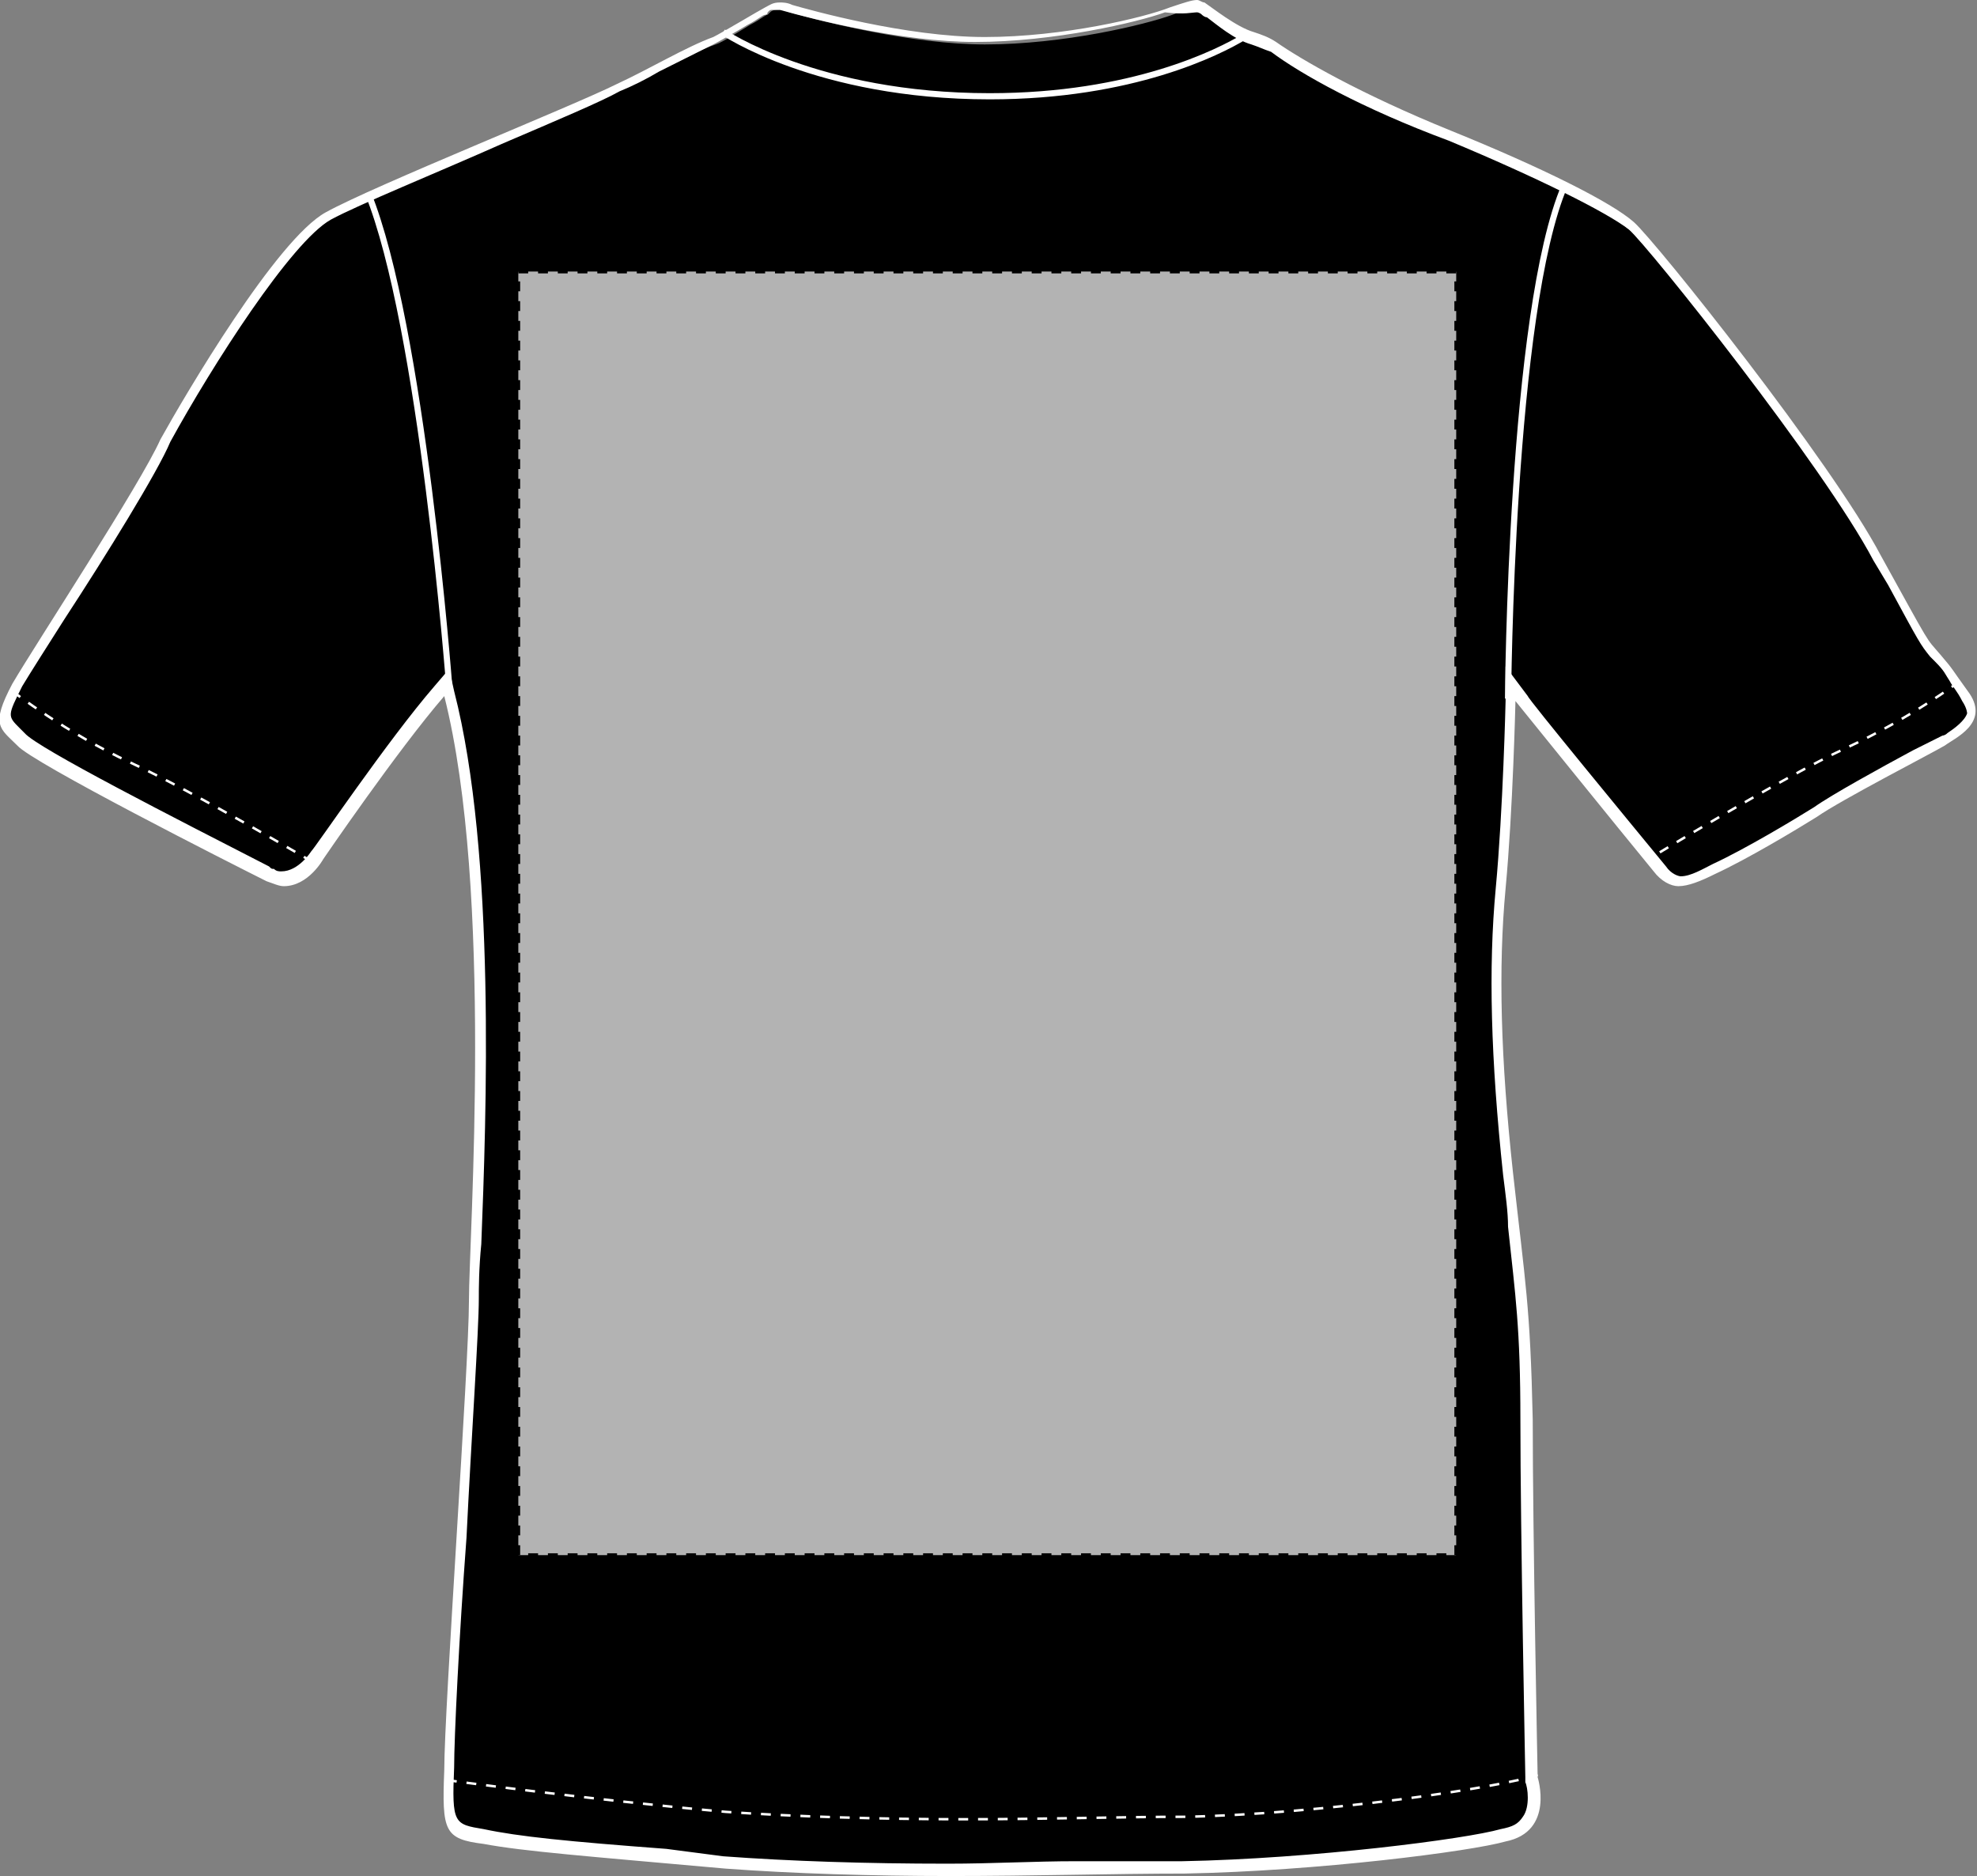 <?xml version="1.0" encoding="utf-8"?>
<!-- Generator: Adobe Illustrator 28.2.0, SVG Export Plug-In . SVG Version: 6.00 Build 0)  -->
<svg version="1.1" id="Layer_1" xmlns="http://www.w3.org/2000/svg" xmlns:xlink="http://www.w3.org/1999/xlink" x="0px" y="0px"
	 viewBox="0 0 80.1 76" style="enable-background:new 0 0 80.1 76;" xml:space="preserve">
<rect x="0" y="0" width="80.1" height="76" fill="#808080" stroke="none"/>
<style type="text/css">
	.st0{fill:#FFFFFF;}
	.st1{fill:none;stroke:#FFFFFF;stroke-width:0.1;stroke-dasharray:0.4;}
	.st2{fill:none;stroke:#FFFFFF;stroke-width:0.25;}
	.st3{fill:#B3B3B3;stroke:#000000;stroke-width:0.15;stroke-dasharray:0.4;}
</style>
<path d="M38.5,75.8c-3.3,0-6.4-0.1-9.1-0.3L27,75.2c-4-0.3-6-0.5-7.4-0.8c-1.4-0.2-1.5-0.2-1.4-2.7c0-1.2,0.2-5.4,0.5-9.3
	c0.2-4.1,0.5-8.4,0.5-9.7c0-0.4,0-1.2,0.1-2.2c0.2-5.1,0.6-15.7-1.1-22.3l-0.1-0.5L17.8,28c-1.9,2.2-4.9,6.6-4.9,6.6
	c0,0-0.6,1-1.4,1c-0.1,0-0.2,0-0.4-0.1l-0.2-0.1c-3-1.5-9.5-4.9-10-5.4l-0.2-0.2c-0.5-0.5-0.7-0.6,0.1-2c0.3-0.5,1-1.5,1.7-2.7
	c1.7-2.6,3.8-5.9,4.3-7.2c1.5-2.7,4.8-8.1,6.6-9.1c1.1-0.6,4.3-2,7.1-3.1c2-0.9,4-1.7,4.7-2.1c0.5-0.2,1.1-0.5,1.6-0.8
	C27.6,2.4,28.4,2,29,1.8c0.3-0.1,0.9-0.5,1.4-0.8c0.4-0.2,0.6-0.4,0.7-0.4l0.1-0.1c0.1-0.1,0.2-0.1,0.4-0.1c0.1,0,0.2,0,0.4,0.1
	c1.4,0.4,5,1.3,7.9,1.3c3.2,0,6.5-0.8,7.6-1.2c0.5-0.2,0.8-0.3,1-0.3c0.1,0,0.1,0.1,0.2,0.1c0,0,0.1,0.1,0.2,0.1
	c0.5,0.3,1.2,0.9,1.8,1.1c0.3,0.1,0.6,0.2,0.8,0.4c1.2,0.8,3.7,2.2,7.2,3.6c3.7,1.5,6.4,2.9,7.3,3.7C67,10,74,18.9,76,22.6l0.6,1
	c1.3,2.4,1.3,2.4,1.7,2.8l0.2,0.2c0.4,0.4,0.4,0.5,0.6,0.8c0.1,0.2,0.3,0.4,0.6,0.8c0.2,0.2,0.2,0.5,0.2,0.7
	c-0.1,0.4-0.6,0.7-0.9,0.9c-0.1,0.1-0.2,0.1-0.2,0.2c-0.1,0.1-0.6,0.3-1.2,0.6c-1.3,0.7-3.3,1.8-4,2.3c-0.8,0.5-2.8,1.7-4.1,2.3
	c-0.5,0.2-1,0.5-1.4,0.5c-0.2,0-0.5-0.2-0.8-0.5c-1.4-1.7-5.6-6.9-5.6-6.9l-0.4-0.5l0,0.7c0,0-0.1,4.4-0.4,7.6
	c-0.3,3.2-0.2,6.9,0.3,11.5c0.1,0.8,0.2,1.5,0.2,2.1c0.3,2.8,0.5,4.1,0.6,7.8c0,4.5,0.2,14.4,0.2,14.5c0,0.1,0.3,1-0.1,1.7
	c-0.2,0.3-0.5,0.5-1,0.6c-1.4,0.4-7.5,1.2-13,1.3l0,0c-1.3,0-2.8,0-4.3,0.1C42.1,75.7,40.3,75.8,38.5,75.8z"/>
<path class="st0" d="M48.5,0.5c0,0,0.1,0,0.2,0.1c0,0,0.1,0.1,0.2,0.1C49.3,1,50,1.6,50.7,1.8c0.3,0.1,0.5,0.2,0.8,0.3
	c1.2,0.9,3.7,2.3,7.2,3.6c3.6,1.5,6.4,2.9,7.3,3.6c0.8,0.7,7.9,9.6,9.9,13.4l0.6,1c1.3,2.4,1.3,2.4,1.7,2.9l0.2,0.2
	c0.4,0.4,0.4,0.5,0.6,0.8c0.1,0.2,0.3,0.4,0.5,0.8c0.2,0.3,0.2,0.5,0.2,0.5c-0.1,0.3-0.5,0.6-0.8,0.8c-0.1,0.1-0.2,0.1-0.2,0.1
	c-0.2,0.1-0.6,0.3-1.2,0.6c-1.3,0.7-3.3,1.8-4,2.3c-0.8,0.5-2.8,1.7-4.1,2.3c-0.4,0.2-0.9,0.5-1.3,0.5c-0.1,0-0.4-0.1-0.6-0.4
	c-1.4-1.7-5.6-6.8-5.6-6.9L61,27l0,1.4c0,0-0.1,4.4-0.4,7.6c-0.3,3.2-0.2,6.9,0.3,11.6c0.1,0.8,0.2,1.5,0.2,2.1
	c0.3,2.8,0.5,4.1,0.5,7.8c0,4.5,0.2,14.4,0.2,14.5v0.1l0,0.1c0.1,0.2,0.2,1-0.1,1.4c-0.2,0.3-0.4,0.4-0.9,0.5
	c-1.4,0.4-7.6,1.2-12.9,1.3c-1.3,0-2.8,0-4.3,0c-1.7,0-3.4,0.1-5.2,0.1c-3.3,0-6.4-0.1-9.1-0.3L27,74.9c-4-0.3-6-0.5-7.4-0.8
	c-1.2-0.2-1.3-0.2-1.2-2.5c0-1.2,0.2-5.3,0.5-9.3c0.2-4.1,0.5-8.4,0.5-9.7c0-0.4,0-1.2,0.1-2.2c0.2-5.1,0.6-15.8-1.1-22.4l-0.2-0.9
	l-0.6,0.7c-1.9,2.2-4.8,6.5-5,6.7c0,0-0.5,0.8-1.2,0.8c-0.1,0-0.2,0-0.3-0.1c-0.1,0-0.1,0-0.2-0.1c-3.7-1.9-9.4-4.8-9.9-5.4
	c-0.1-0.1-0.1-0.1-0.2-0.2c-0.5-0.5-0.5-0.5,0.1-1.7c0.3-0.5,1-1.6,1.7-2.7c1.7-2.6,3.8-6,4.3-7.2c1.7-3.1,4.9-8.1,6.5-9
	c1.1-0.6,4.3-1.9,7-3.1c2.1-0.9,4-1.7,4.7-2.1c0.5-0.2,1.1-0.5,1.6-0.8c0.8-0.4,1.6-0.8,2.2-1.1l0,0l0,0c0.2-0.1,0.9-0.5,1.4-0.8
	c0.4-0.2,0.6-0.4,0.7-0.4c0,0,0.1,0,0.1-0.1c0.1-0.1,0.1-0.1,0.2-0.1c0.1,0,0.2,0,0.3,0l0,0l0,0c1.4,0.4,5,1.3,7.9,1.3
	c3.2,0,6.6-0.8,7.7-1.2C48,0.6,48.3,0.5,48.5,0.5 M48.5,0c-0.2,0-0.5,0.1-1.1,0.3c-1,0.4-4.3,1.2-7.5,1.2s-7.1-1.1-7.8-1.3
	c-0.2-0.1-0.4-0.1-0.5-0.1c-0.3,0-0.4,0.1-0.6,0.2s-1.7,1-2.1,1.2c-1.1,0.4-2.6,1.3-3.9,1.9c-1.8,0.9-9.8,4.1-11.8,5.2
	S7.5,16,6.5,17.8c-0.8,1.8-5,8.2-6,9.9c-0.9,1.7-0.5,1.8,0.2,2.5c0.6,0.7,8.7,4.8,10.1,5.5c0.3,0.1,0.5,0.2,0.7,0.2
	c1,0,1.6-1.1,1.6-1.1s3-4.4,4.9-6.6c2,7.9,1,21.9,1,24.5s-1,16.5-1,19c-0.1,2.5,0,2.8,1.6,3c1.6,0.3,4.2,0.5,9.8,1
	c2.7,0.2,5.9,0.3,9.1,0.3c3.4,0,6.7-0.1,9.5-0.1c5.4-0.1,11.6-0.9,13-1.3c2-0.4,1.3-2.6,1.3-2.6s-0.2-9.9-0.2-14.5
	c-0.1-4.6-0.3-5.5-0.8-10c-0.5-4.6-0.6-8.3-0.3-11.5s0.4-7.6,0.4-7.6s4.2,5.2,5.6,6.9c0.3,0.4,0.7,0.6,1,0.6c0.4,0,0.9-0.2,1.5-0.5
	c1.3-0.6,3.3-1.8,4.1-2.3c1-0.7,4.7-2.6,5.2-2.9c0.4-0.3,1.8-0.9,1-2.1c-0.8-1.1-0.6-0.9-1.2-1.6s-0.3-0.2-2.4-4
	c-2-3.8-9.1-12.7-10-13.5s-3.7-2.2-7.4-3.7s-6.1-2.9-7.1-3.6c-0.3-0.2-0.6-0.3-0.9-0.4c-0.7-0.2-1.7-1-2-1.2C48.7,0.1,48.6,0,48.5,0
	L48.5,0z"/>
<path class="st1" d="M62.3,71.9c-1.4,0.5-8.8,1.6-14.3,1.7c-2.6,0-5.7,0.1-8.9,0.1c-3.4,0-6.8-0.1-9.7-0.3
	C23.8,72.9,18,72.1,18,72.1"/>
<path class="st1" d="M79.4,27.6c0,0-2,1.5-4.6,2.7c-2.6,1.2-8,4.5-8,4.5"/>
<path class="st1" d="M0.5,28c0,0,2.2,1.7,4.8,2.9s7.5,4.1,7.5,4.1"/>
<path class="st2" d="M50.4,1.5c-1,0.6-4.5,2.4-10.3,2.4c-7,0-10.8-2.6-10.8-2.6"/>
<path class="st2" d="M61.1,28.3c0,0,0.1-15.7,2.3-20.8"/>
<path class="st2" d="M18.2,27.8c0,0-1.1-14.6-3.3-20"/>
<rect id="t-shirt-back-garmentscreenbounds" x="21" y="11" class="st3" width="38" height="52"/>
</svg>
